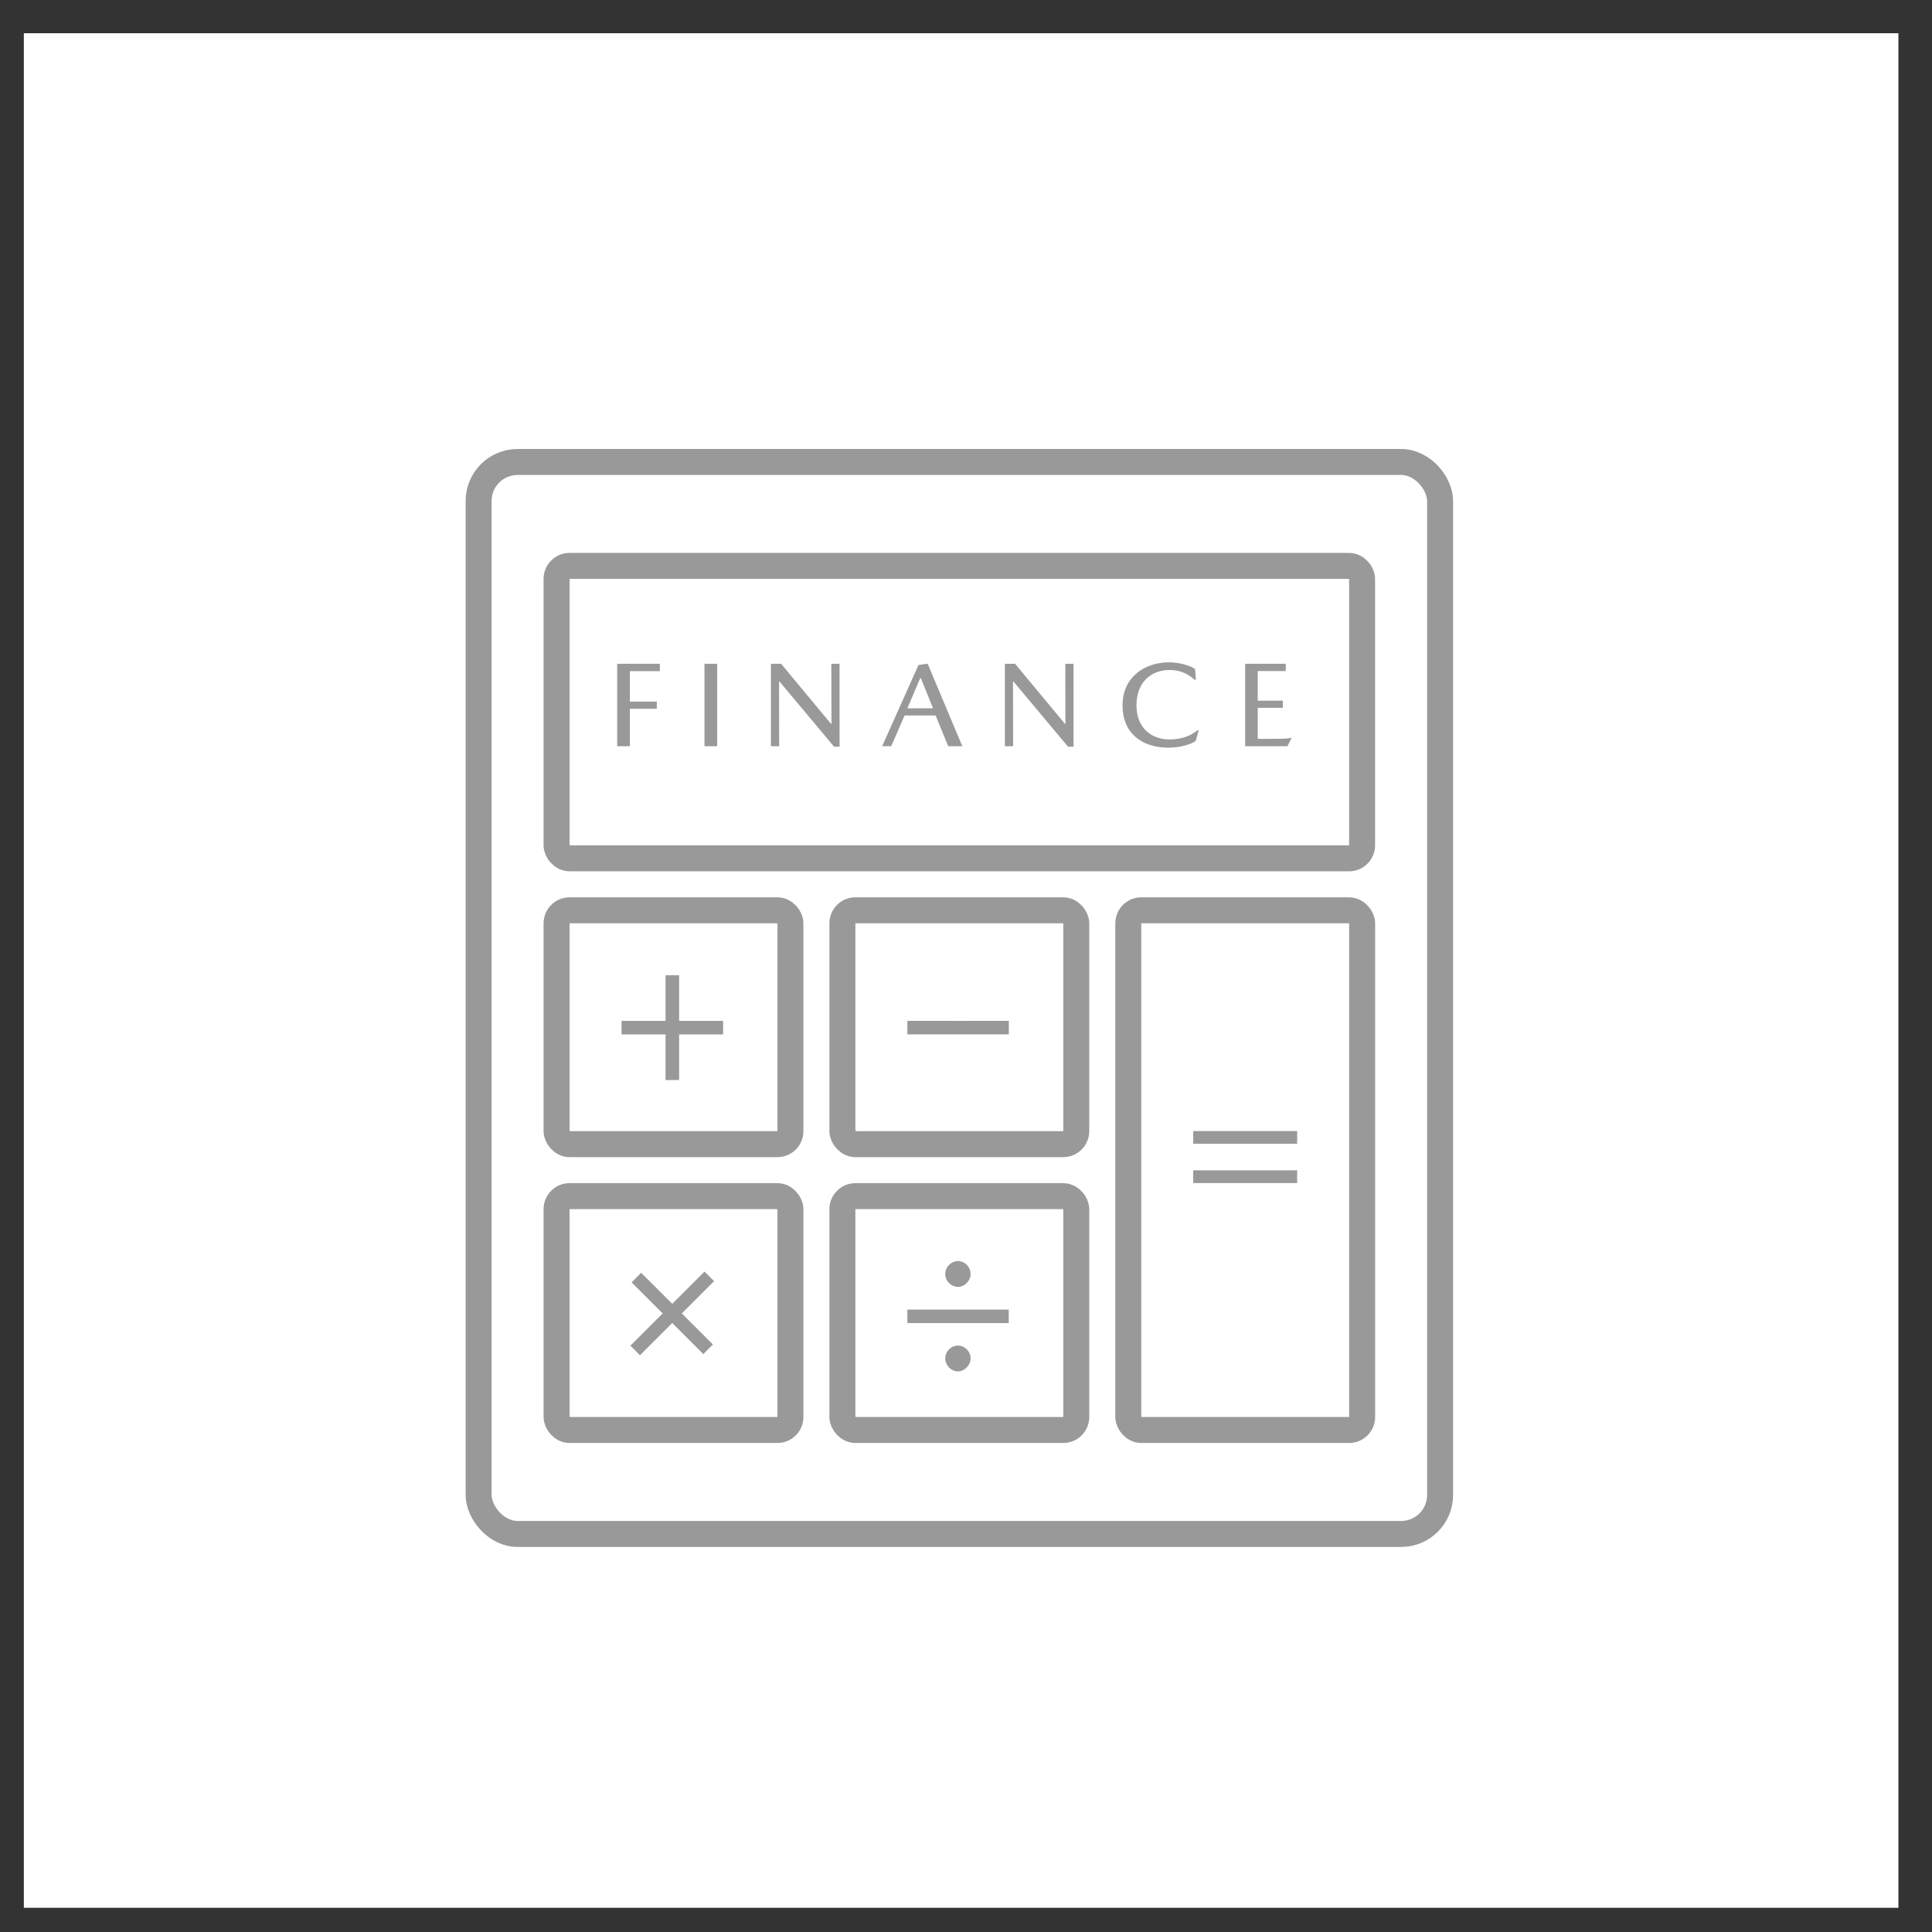<svg width="41" height="41" viewBox="0 0 41 41" fill="none" xmlns="http://www.w3.org/2000/svg">
<rect x="0" y="0" width="41" height="41" fill="#333333" stroke="none"/>
<rect width="39.781" height="39.781" transform="translate(0.506 0.705)" fill="white"/>
<rect x="10.157" y="9.804" width="20.404" height="22.749" rx="0.827" stroke="#999999" stroke-width="0.551"/>
<rect x="11.811" y="12.009" width="17.095" height="6.206" rx="0.276" stroke="#999999" stroke-width="0.551"/>
<path d="M14.003 14.086V14.243H13.367V14.889H13.938V15.041H13.367V15.836H13.097V14.086H14.003ZM15.22 14.086V15.836H14.95V14.086H15.22ZM17.645 15.363L17.642 14.086H17.817V15.847H17.701L16.546 14.467H16.533L16.535 15.836H16.36V14.086H16.576L17.637 15.363H17.645ZM19.855 15.183H19.197L18.913 15.836H18.72L19.492 14.112L19.686 14.084L20.422 15.836H20.123L19.855 15.183ZM19.256 15.031H19.801L19.541 14.39H19.529L19.256 15.031ZM22.61 15.363L22.607 14.086H22.782V15.847H22.666L21.511 14.467H21.498L21.5 15.836H21.325V14.086H21.541L22.602 15.363H22.61ZM25.348 14.424C25.219 14.3 25.039 14.218 24.82 14.218C24.434 14.218 24.118 14.473 24.118 14.969C24.118 15.463 24.45 15.692 24.818 15.692C25.083 15.692 25.286 15.607 25.412 15.497H25.438L25.374 15.726C25.25 15.806 25.029 15.867 24.797 15.867C24.241 15.867 23.822 15.569 23.822 14.967C23.822 14.364 24.298 14.056 24.807 14.056C25.024 14.056 25.232 14.115 25.361 14.197L25.379 14.424H25.348ZM27.026 15.679C27.193 15.679 27.296 15.679 27.394 15.659H27.409L27.322 15.836H26.424V14.086H27.286V14.241H26.691V14.869H27.224V15.021H26.691V15.679H27.026Z" fill="#999999"/>
<rect x="11.811" y="19.318" width="4.963" height="4.963" rx="0.276" stroke="#999999" stroke-width="0.551"/>
<rect x="11.811" y="25.384" width="4.963" height="4.963" rx="0.276" stroke="#999999" stroke-width="0.551"/>
<path d="M14.412 20.696V21.665H15.345V21.952H14.412V22.92H14.124V21.952H13.191V21.665H14.124V20.696H14.412Z" fill="#999999"/>
<path d="M15.154 27.188L14.469 27.873L15.129 28.532L14.926 28.736L14.266 28.076L13.581 28.761L13.378 28.557L14.063 27.873L13.403 27.213L13.606 27.01L14.266 27.669L14.951 26.985L15.154 27.188Z" fill="#999999"/>
<rect x="17.877" y="19.318" width="4.963" height="4.963" rx="0.276" stroke="#999999" stroke-width="0.551"/>
<rect x="17.877" y="25.384" width="4.963" height="4.963" rx="0.276" stroke="#999999" stroke-width="0.551"/>
<path d="M20.476 21.665V21.664H21.409V21.951H20.476H20.189H19.256V21.664H20.189V21.665H20.476Z" fill="#999999"/>
<path d="M20.598 27.04C20.598 27.177 20.47 27.31 20.333 27.31C20.188 27.31 20.06 27.191 20.06 27.04C20.06 26.886 20.183 26.762 20.329 26.762C20.475 26.762 20.598 26.886 20.598 27.04ZM21.407 27.791V28.078H19.256V27.791H21.407ZM20.598 28.829C20.598 28.97 20.466 29.103 20.333 29.103C20.183 29.103 20.06 28.975 20.06 28.829C20.06 28.674 20.188 28.555 20.329 28.555C20.475 28.555 20.598 28.679 20.598 28.829Z" fill="#999999"/>
<path d="M27.528 24.003V24.272H25.322V24.003H27.528ZM27.528 24.836V25.106H25.322V24.836H27.528Z" fill="#999999"/>
<rect x="23.944" y="19.318" width="4.963" height="11.029" rx="0.276" stroke="#999999" stroke-width="0.551"/>
</svg>

